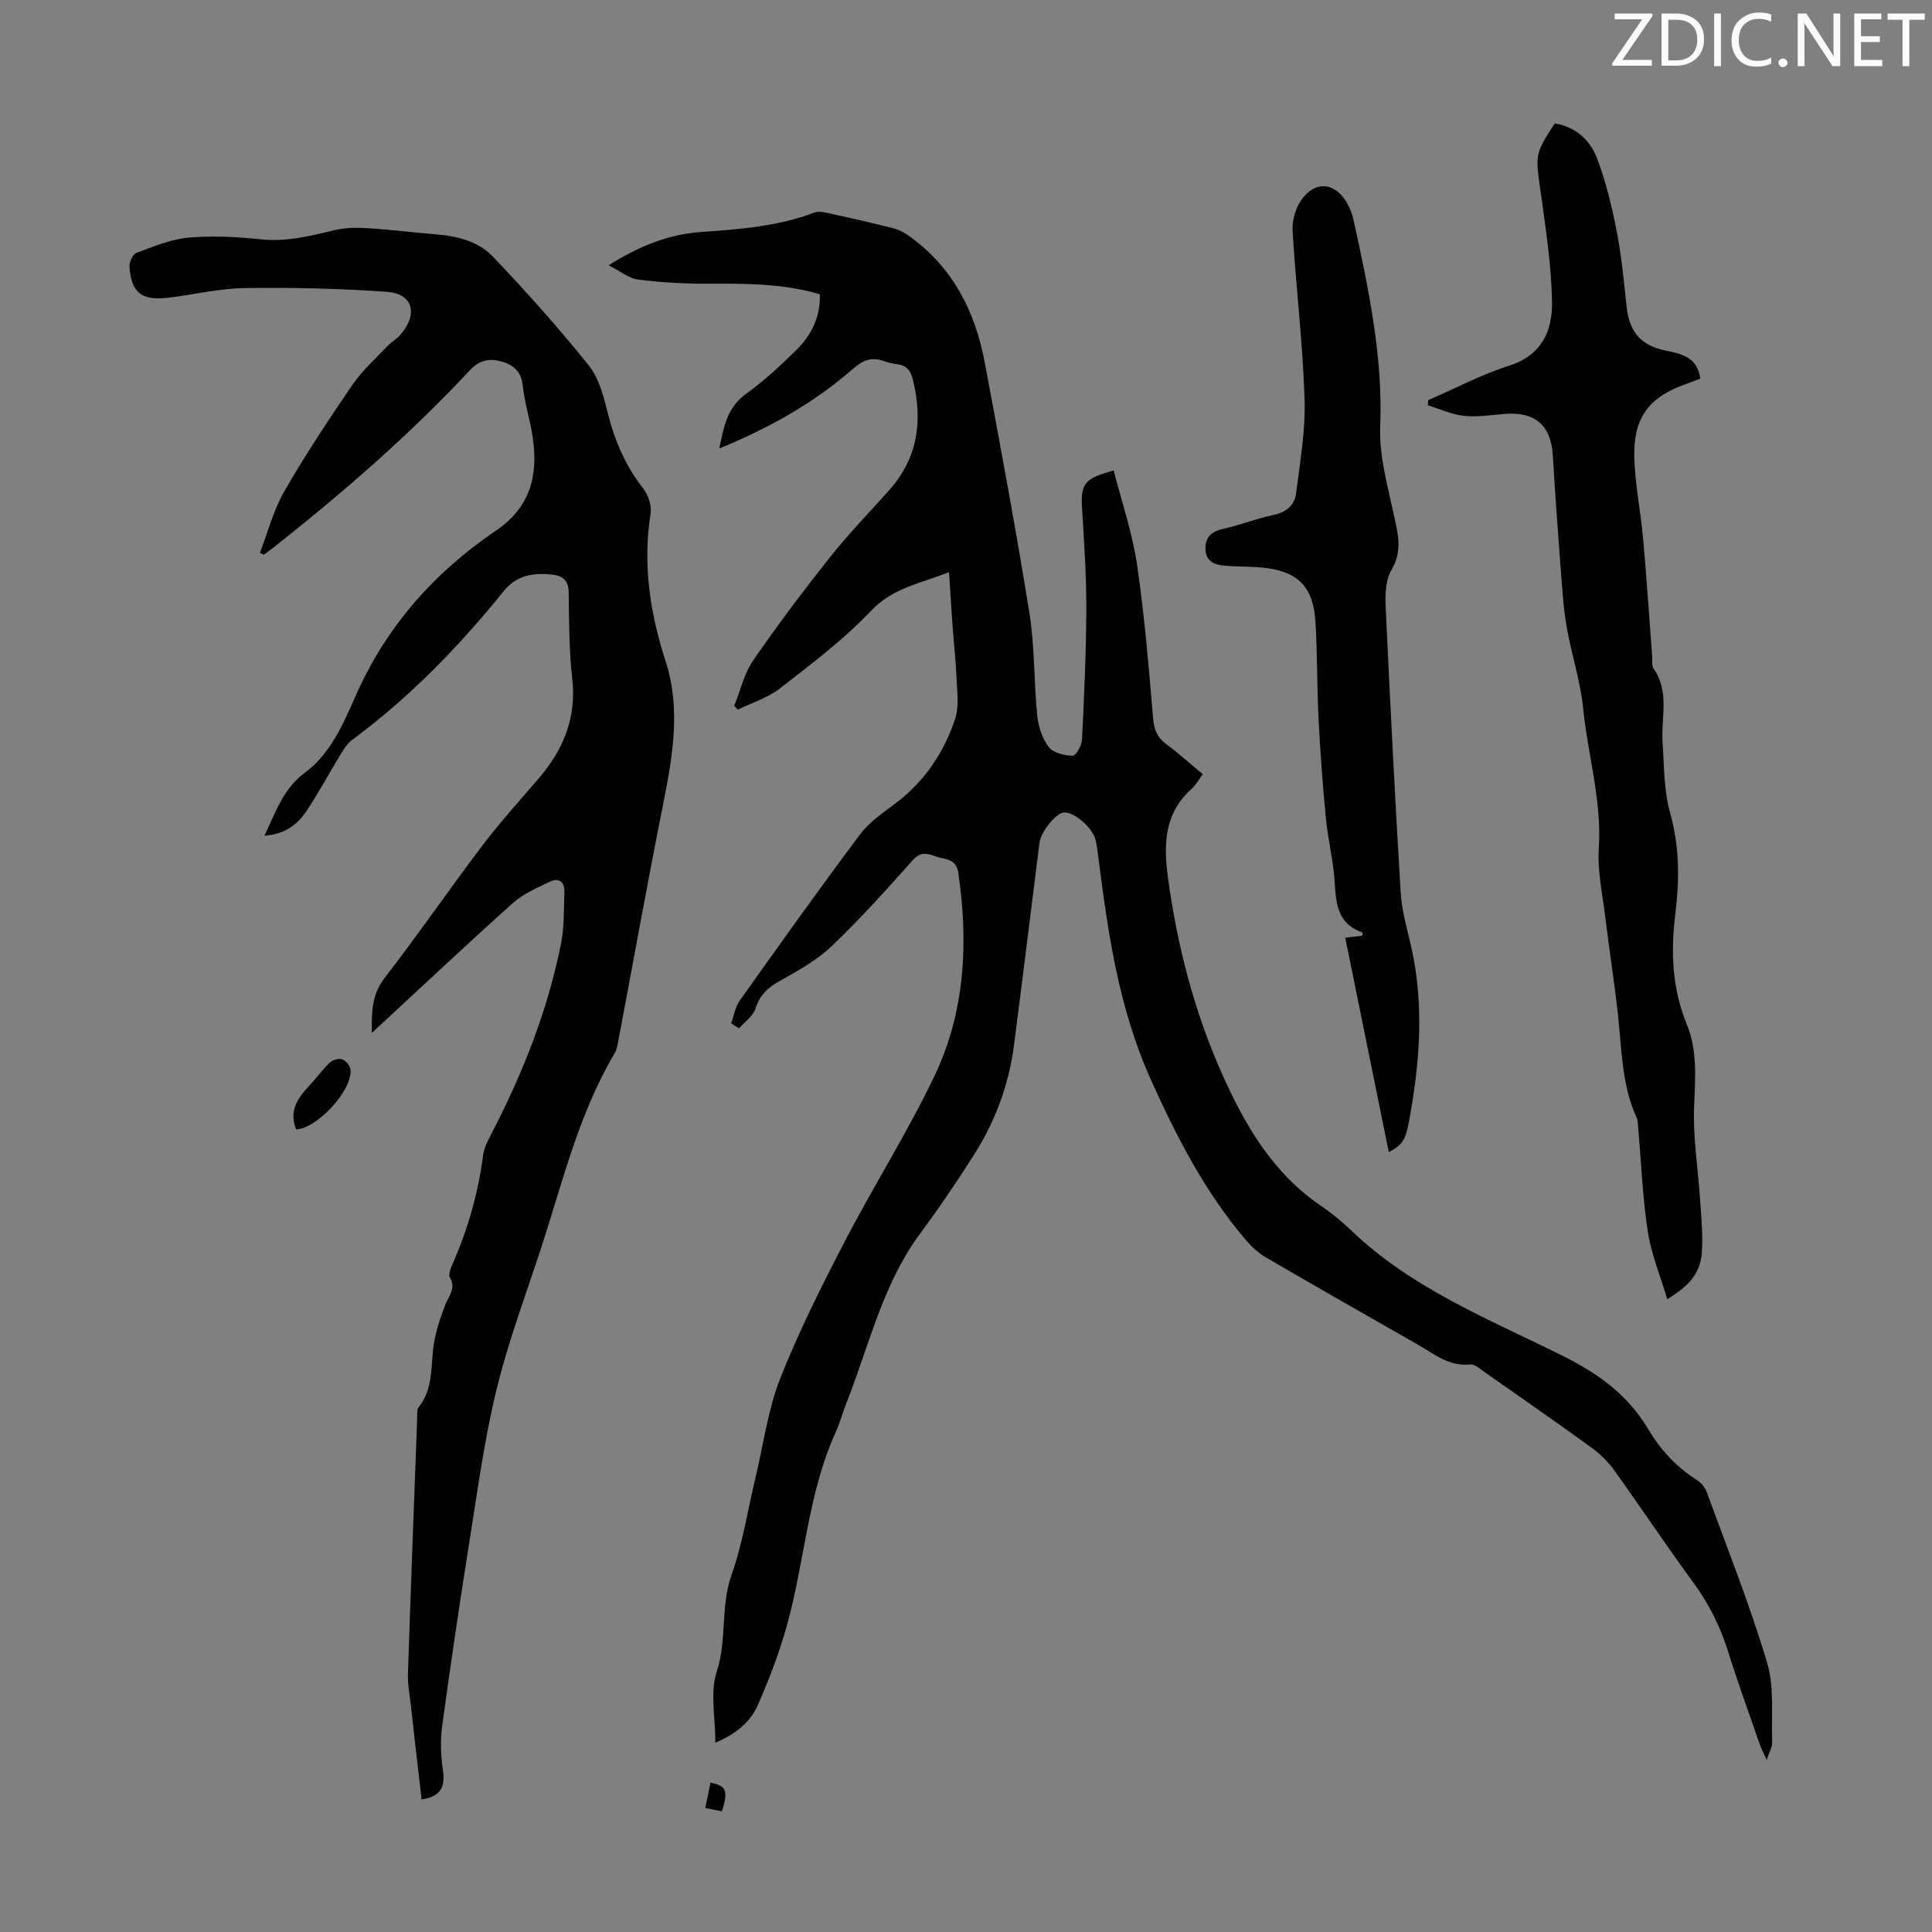 <svg enable-background="new 0 0 400 400" viewBox="0 0 400 400" xmlns="http://www.w3.org/2000/svg"><rect x="0" y="0" width="400" height="400" fill="#808080" stroke="none"/><g fill="#fafbfa"><path d="m342.2 3.2-6.3 9.2h6.1v1.2h-8.2v-.5l6.2-9.1h-5.7v-1.2h7.8v.4z"/><path d="m344 13.7v-10.9h3.1c1.6 0 3 .5 4.1 1.4 1.1 1 1.6 2.2 1.6 3.9s-.5 3-1.6 4-2.5 1.5-4.2 1.5h-3zm1.4-9.6v8.4h1.6c1.4 0 2.5-.4 3.2-1.1.8-.8 1.2-1.8 1.2-3.2s-.4-2.4-1.2-3.1-1.8-1-3.1-1z"/><path d="m356.3 2.8v10.9h-1.4v-10.9z"/><path d="m366.6 13.2c-.8.4-1.8.6-3 .6-1.6 0-2.8-.5-3.7-1.5s-1.4-2.3-1.4-3.9c0-1.7.5-3.2 1.6-4.2s2.4-1.6 4-1.6c1 0 1.9.1 2.6.4v1.5c-.8-.4-1.6-.6-2.6-.6-1.2 0-2.2.4-3 1.2s-1.1 1.9-1.1 3.3c0 1.3.4 2.3 1.1 3.1s1.6 1.1 2.8 1.1c1.1 0 2-.2 2.8-.7v1.3z"/><path d="m368.2 13c0-.3.1-.5.3-.6.2-.2.4-.3.6-.3.3 0 .5.1.7.3s.3.4.3.6-.1.5-.3.6c-.2.2-.4.3-.7.3s-.5-.1-.6-.3c-.2-.2-.3-.4-.3-.6z"/><path d="m381.1 13.7h-1.7l-5.5-8.4c-.2-.2-.3-.5-.4-.7 0 .2.1.8.1 1.5v7.6h-1.4v-10.9h1.8l5.3 8.3c.3.4.4.6.4.8 0-.3-.1-.8-.1-1.6v-7.5h1.4v10.9z"/><path d="m389.7 13.7h-5.8v-10.9h5.6v1.2h-4.2v3.5h3.9v1.2h-3.9v3.7h4.4z"/><path d="m398.4 4.1h-3.1v9.6h-1.4v-9.6h-3.1v-1.3h7.7v1.3z"/></g><path d="m151.38 211.89c.57-1.58.82-3.38 1.75-4.69 8.23-11.58 16.47-23.15 24.99-34.52 1.96-2.61 4.91-4.52 7.55-6.55 5.88-4.52 9.83-10.45 12.09-17.34.88-2.67.37-5.84.26-8.78-.14-3.51-.56-7.01-.81-10.52-.25-3.48-.46-6.96-.72-11.03-6.26 2.43-11.74 3.34-16.14 7.99-5.65 5.97-12.34 10.99-18.86 16.07-2.53 1.97-5.81 2.97-8.75 4.41-.24-.27-.48-.54-.72-.81 1.27-3.15 2.03-6.65 3.92-9.39 5.06-7.35 10.45-14.5 16-21.49 3.82-4.81 8.14-9.22 12.22-13.83 5.96-6.73 6.93-14.48 4.81-22.93-.48-1.91-1.43-2.88-3.34-3.1-.88-.1-1.77-.32-2.61-.62-2.53-.89-4.28-.27-6.44 1.62-8.04 7.03-17.27 12.21-27.66 16.47.96-4.67 1.7-8.57 5.59-11.35 3.71-2.65 7.09-5.82 10.36-9.03 3.09-3.04 5.01-6.78 4.87-11.54-7.6-2.25-15.27-2.23-22.98-2.19-4.89.03-9.82-.26-14.67-.86-1.89-.23-3.62-1.72-6.07-2.96 6.5-4.1 12.62-6.45 19.23-6.9 7.95-.54 15.82-1.16 23.36-4.01 1.01-.38 2.38.01 3.53.26 4.24.92 8.46 1.9 12.67 2.95 1.04.26 2.09.74 2.98 1.35 9.3 6.44 14.08 15.71 16.1 26.52 3.23 17.24 6.45 34.48 9.23 51.79 1.13 7.03.92 14.27 1.64 21.38.23 2.24 1.06 4.7 2.41 6.45.93 1.2 3.21 1.71 4.92 1.76.64.02 1.87-2.11 1.93-3.3.44-9.04.86-18.08.89-27.13.02-6.92-.46-13.86-.88-20.78-.31-5.08.43-6.22 6.55-7.84 1.65 6.44 3.84 12.81 4.81 19.35 1.57 10.59 2.44 21.29 3.35 31.97.2 2.34.84 3.92 2.7 5.31 2.59 1.92 5 4.1 7.58 6.25-.85 1.14-1.45 2.27-2.35 3.07-5.65 5.03-5.77 11.54-4.87 18.25 1.9 14.14 5.49 27.93 11.3 40.91 4.64 10.37 10.4 20.3 20.23 27.01 2.3 1.57 4.5 3.35 6.51 5.28 12.53 12.02 28.5 18.32 43.65 25.87 7.33 3.65 13.47 8.03 17.69 15.1 2.53 4.25 5.81 7.9 10.08 10.59.88.55 1.73 1.52 2.08 2.49 4.3 11.75 8.95 23.4 12.52 35.36 1.54 5.17.85 11.02 1.05 16.57.03.89-.56 1.8-1.14 3.56-.71-1.58-1.11-2.3-1.38-3.07-2.23-6.44-4.56-12.85-6.6-19.35-1.63-5.17-3.96-9.87-7.18-14.26-5.63-7.66-10.88-15.59-16.43-23.31-1.27-1.77-2.92-3.38-4.69-4.66-7.34-5.32-14.78-10.49-22.2-15.69-.9-.63-1.98-1.63-2.87-1.53-4.46.49-7.59-2.24-11.04-4.2-10.5-5.97-20.98-11.95-31.41-18.03-1.49-.87-2.84-2.14-3.97-3.46-8.5-9.94-14.35-21.33-19.72-33.25-6.67-14.79-8.87-30.32-10.88-46.05-.16-1.22-.28-2.45-.58-3.64-.66-2.55-4.4-5.74-6.49-5.65-1.65.07-4.81 3.92-5.12 6.3-1.77 13.98-3.47 27.97-5.28 41.94-1.07 8.21-3.93 15.83-8.37 22.79-3.49 5.47-7.12 10.86-10.99 16.06-7.92 10.65-10.67 23.51-15.45 35.5-.74 1.87-1.24 3.84-2.07 5.66-5.83 12.79-6.44 26.88-10.16 40.19-1.55 5.56-3.64 11-5.96 16.29-1.48 3.37-4.22 5.91-8.82 7.87 0-5.39-1.13-10.42.26-14.63 2.19-6.64.76-13.55 3.09-20.14 2.34-6.6 3.4-13.64 5.04-20.49 1.61-6.74 2.51-13.76 5.03-20.14 3.85-9.73 8.58-19.16 13.41-28.46 5.97-11.5 12.95-22.49 18.53-34.17 6.34-13.28 7.06-27.56 4.94-42.04-.32-2.18-1.63-2.77-3.31-3.05-2.02-.35-3.95-2.05-6.09.36-5.43 6.1-10.9 12.19-16.8 17.82-3.07 2.93-6.96 5.1-10.71 7.19-2.47 1.38-4.17 2.88-5.05 5.69-.5 1.59-2.25 2.79-3.43 4.16-.56-.34-1.1-.68-1.64-1.02z" fill="#000001"/><path d="m54.75 173.01c2.38-4.95 3.88-9.71 8.38-13.04 5.24-3.88 7.88-9.94 10.45-15.78 6.29-14.35 16.25-25.62 29.08-34.31 7.16-4.85 8.79-11.44 7.64-19.28-.53-3.64-1.7-7.2-2.08-10.85-.3-2.89-1.99-4.21-4.28-4.88-2.41-.71-4.6-.42-6.62 1.75-12.47 13.36-26.24 25.31-40.57 36.63-.69.55-1.41 1.07-2.12 1.6-.27-.13-.55-.26-.82-.39 1.64-4.26 2.79-8.8 5.04-12.71 4.34-7.55 9.17-14.84 14.09-22.04 1.98-2.9 4.68-5.32 7.11-7.9.92-.97 2.15-1.65 3-2.67 3.54-4.25 2.39-8.34-2.94-8.72-9.79-.7-19.64-.92-29.45-.78-5.32.08-10.61 1.38-15.93 2.01-5.38.64-7.54-1.07-7.92-6.38-.07-.96.65-2.61 1.39-2.89 3.51-1.31 7.1-2.84 10.76-3.17 4.98-.45 10.08-.19 15.07.34 5.28.56 10.17-.68 15.17-1.89 2.19-.53 4.58-.56 6.85-.42 4.68.28 9.33.89 14.01 1.26 4.47.35 8.9 1.39 11.97 4.61 6.91 7.27 13.63 14.75 19.89 22.58 2.18 2.73 3.11 6.64 4 10.16 1.42 5.62 3.67 10.69 7.25 15.29 1.04 1.34 1.78 3.53 1.53 5.15-1.65 10.52-.15 20.58 3.11 30.62 3.18 9.8 1.46 19.65-.5 29.49-3.23 16.22-6.16 32.5-9.23 48.76-.19.98-.32 2.05-.81 2.88-7.51 12.65-10.83 26.88-15.34 40.65-3.17 9.66-6.75 19.23-9.15 29.08-2.5 10.28-3.91 20.84-5.58 31.31-2.02 12.7-3.9 25.42-5.64 38.16-.4 2.94-.33 6.04.11 8.98.51 3.4-.05 5.69-4.38 6.33-.24-2.06-.5-4.19-.74-6.33-.49-4.31-.99-8.62-1.46-12.94-.24-2.21-.7-4.43-.63-6.64.58-17.67 1.25-35.33 1.91-52.99.03-.78-.11-1.77.3-2.29 3.14-3.91 2.45-8.67 3.16-13.14.45-2.8 1.38-5.56 2.42-8.21.71-1.82 2.22-3.27.89-5.53-.4-.68.27-2.14.71-3.13 3.09-7.12 5.18-14.49 6.18-22.2.19-1.49.96-2.95 1.67-4.32 6.51-12.56 11.7-25.61 14.46-39.52.69-3.46.56-7.1.69-10.66.08-2.11-1.17-2.99-3.02-2.1-2.64 1.27-5.48 2.48-7.63 4.4-9.72 8.71-19.22 17.66-29.22 26.91-.05-4.4-.01-7.95 2.66-11.4 6.98-9.02 13.44-18.44 20.33-27.53 3.64-4.8 7.72-9.26 11.64-13.85 5.08-5.95 7.79-12.56 6.86-20.63-.67-5.87-.64-11.84-.73-17.77-.04-2.41-1.1-3.45-3.32-3.7-3.95-.45-7.44.05-10.2 3.48-9.23 11.44-19.42 21.93-31.28 30.7-1.03.76-1.77 1.97-2.46 3.09-2.39 3.9-4.55 7.96-7.09 11.76-1.88 2.76-4.45 4.73-8.64 5z" fill="#000001"/><path d="m345.19 268.99c-1.47-4.94-3.34-9.41-4.04-14.06-1.08-7.13-1.36-14.38-1.99-21.59-.06-.66-.05-1.38-.32-1.96-3.11-6.79-3.06-14.12-3.86-21.33-.74-6.75-1.81-13.46-2.63-20.2-.58-4.75-1.64-9.56-1.33-14.27.64-9.88-2.29-19.27-3.24-28.91-.57-5.73-2.47-11.31-3.44-17.02-.71-4.18-.94-8.44-1.27-12.67-.58-7.58-1.13-15.17-1.58-22.76-.37-6.18-3.71-9.06-10.05-8.52-2.78.23-5.61.7-8.34.4-2.54-.28-4.99-1.42-7.48-2.19.02-.35.04-.7.07-1.05 5.57-2.42 10.98-5.31 16.73-7.14 6.82-2.16 9.02-7.27 8.91-13.25-.14-7.55-1.29-15.1-2.34-22.61-1.1-7.93-1.27-7.91 2.91-14.31 4.3.68 7.31 3.43 8.75 7.23 1.84 4.86 3.08 10.01 4.08 15.13 1.01 5.15 1.46 10.4 2.05 15.63.59 5.26 2.97 8.03 8.23 9.08 3.29.66 6.41 1.42 7.02 5.76-1.04.39-2.04.8-3.06 1.16-7.29 2.56-10.68 6.68-10.61 14.57.05 5.77 1.31 11.52 1.82 17.29.73 8.13 1.26 16.27 1.88 24.41.07.89-.14 2 .3 2.63 3.38 4.8 1.5 10.18 1.86 15.31.34 4.86.24 9.89 1.55 14.51 1.98 6.99 1.95 13.92 1.09 20.91-.97 7.88-.69 15.46 2.39 22.96 2.2 5.34 1.74 11.08 1.5 16.85-.27 6.54.84 13.13 1.26 19.71.23 3.55.59 7.14.33 10.68-.29 4.07-2.41 6.73-7.15 9.62z" fill="#000001"/><path d="m287.54 238.54c-3.04-14.95-6.01-29.6-9.02-44.39 1.37-.17 2.45-.3 3.54-.43 0-.31.05-.65-.01-.67-4.89-1.69-5.45-5.59-5.69-10.07-.24-4.54-1.41-9.03-1.85-13.58-.67-6.88-1.17-13.77-1.52-20.67-.34-6.7-.23-13.42-.65-20.11-.46-7.3-3.8-10.47-11.2-11.13-2.45-.22-4.92-.15-7.36-.35-2.1-.17-4.09-.71-4.2-3.38-.1-2.53 1.2-3.72 3.68-4.27 3.48-.77 6.84-2.13 10.33-2.85 2.68-.56 4.44-2.02 4.75-4.48.83-6.5 1.97-13.07 1.76-19.57-.38-11.61-1.79-23.19-2.48-34.79-.13-2.14.61-4.74 1.86-6.47 2.94-4.08 7.1-3.54 9.52.9.58 1.07 1.01 2.26 1.27 3.45 3.07 14.09 6.07 28.13 5.49 42.76-.23 5.76 1.42 11.66 2.65 17.4.89 4.16 2.17 7.97-.33 12.18-1.2 2.03-1.32 4.98-1.2 7.48.92 19.78 1.92 39.56 3.12 59.32.23 3.86 1.39 7.67 2.24 11.48 2.66 12.04 1.68 24.03-.54 35.98-.76 3.97-1.47 4.8-4.16 6.26z" fill="#000001"/><path d="m61.29 233.82c-1.68-4.38.85-6.98 3.29-9.64 1.28-1.4 2.38-2.98 3.77-4.24.59-.54 1.88-.87 2.57-.59.75.3 1.6 1.38 1.66 2.18.32 4.33-7.05 12.2-11.29 12.29z" fill="#000001"/><path d="m149.47 375.02c-1.18-.24-2.14-.43-3.45-.7.39-1.86.74-3.55 1.09-5.24 3.3.68 3.68 1.6 2.36 5.94z" fill="#000001"/></svg>